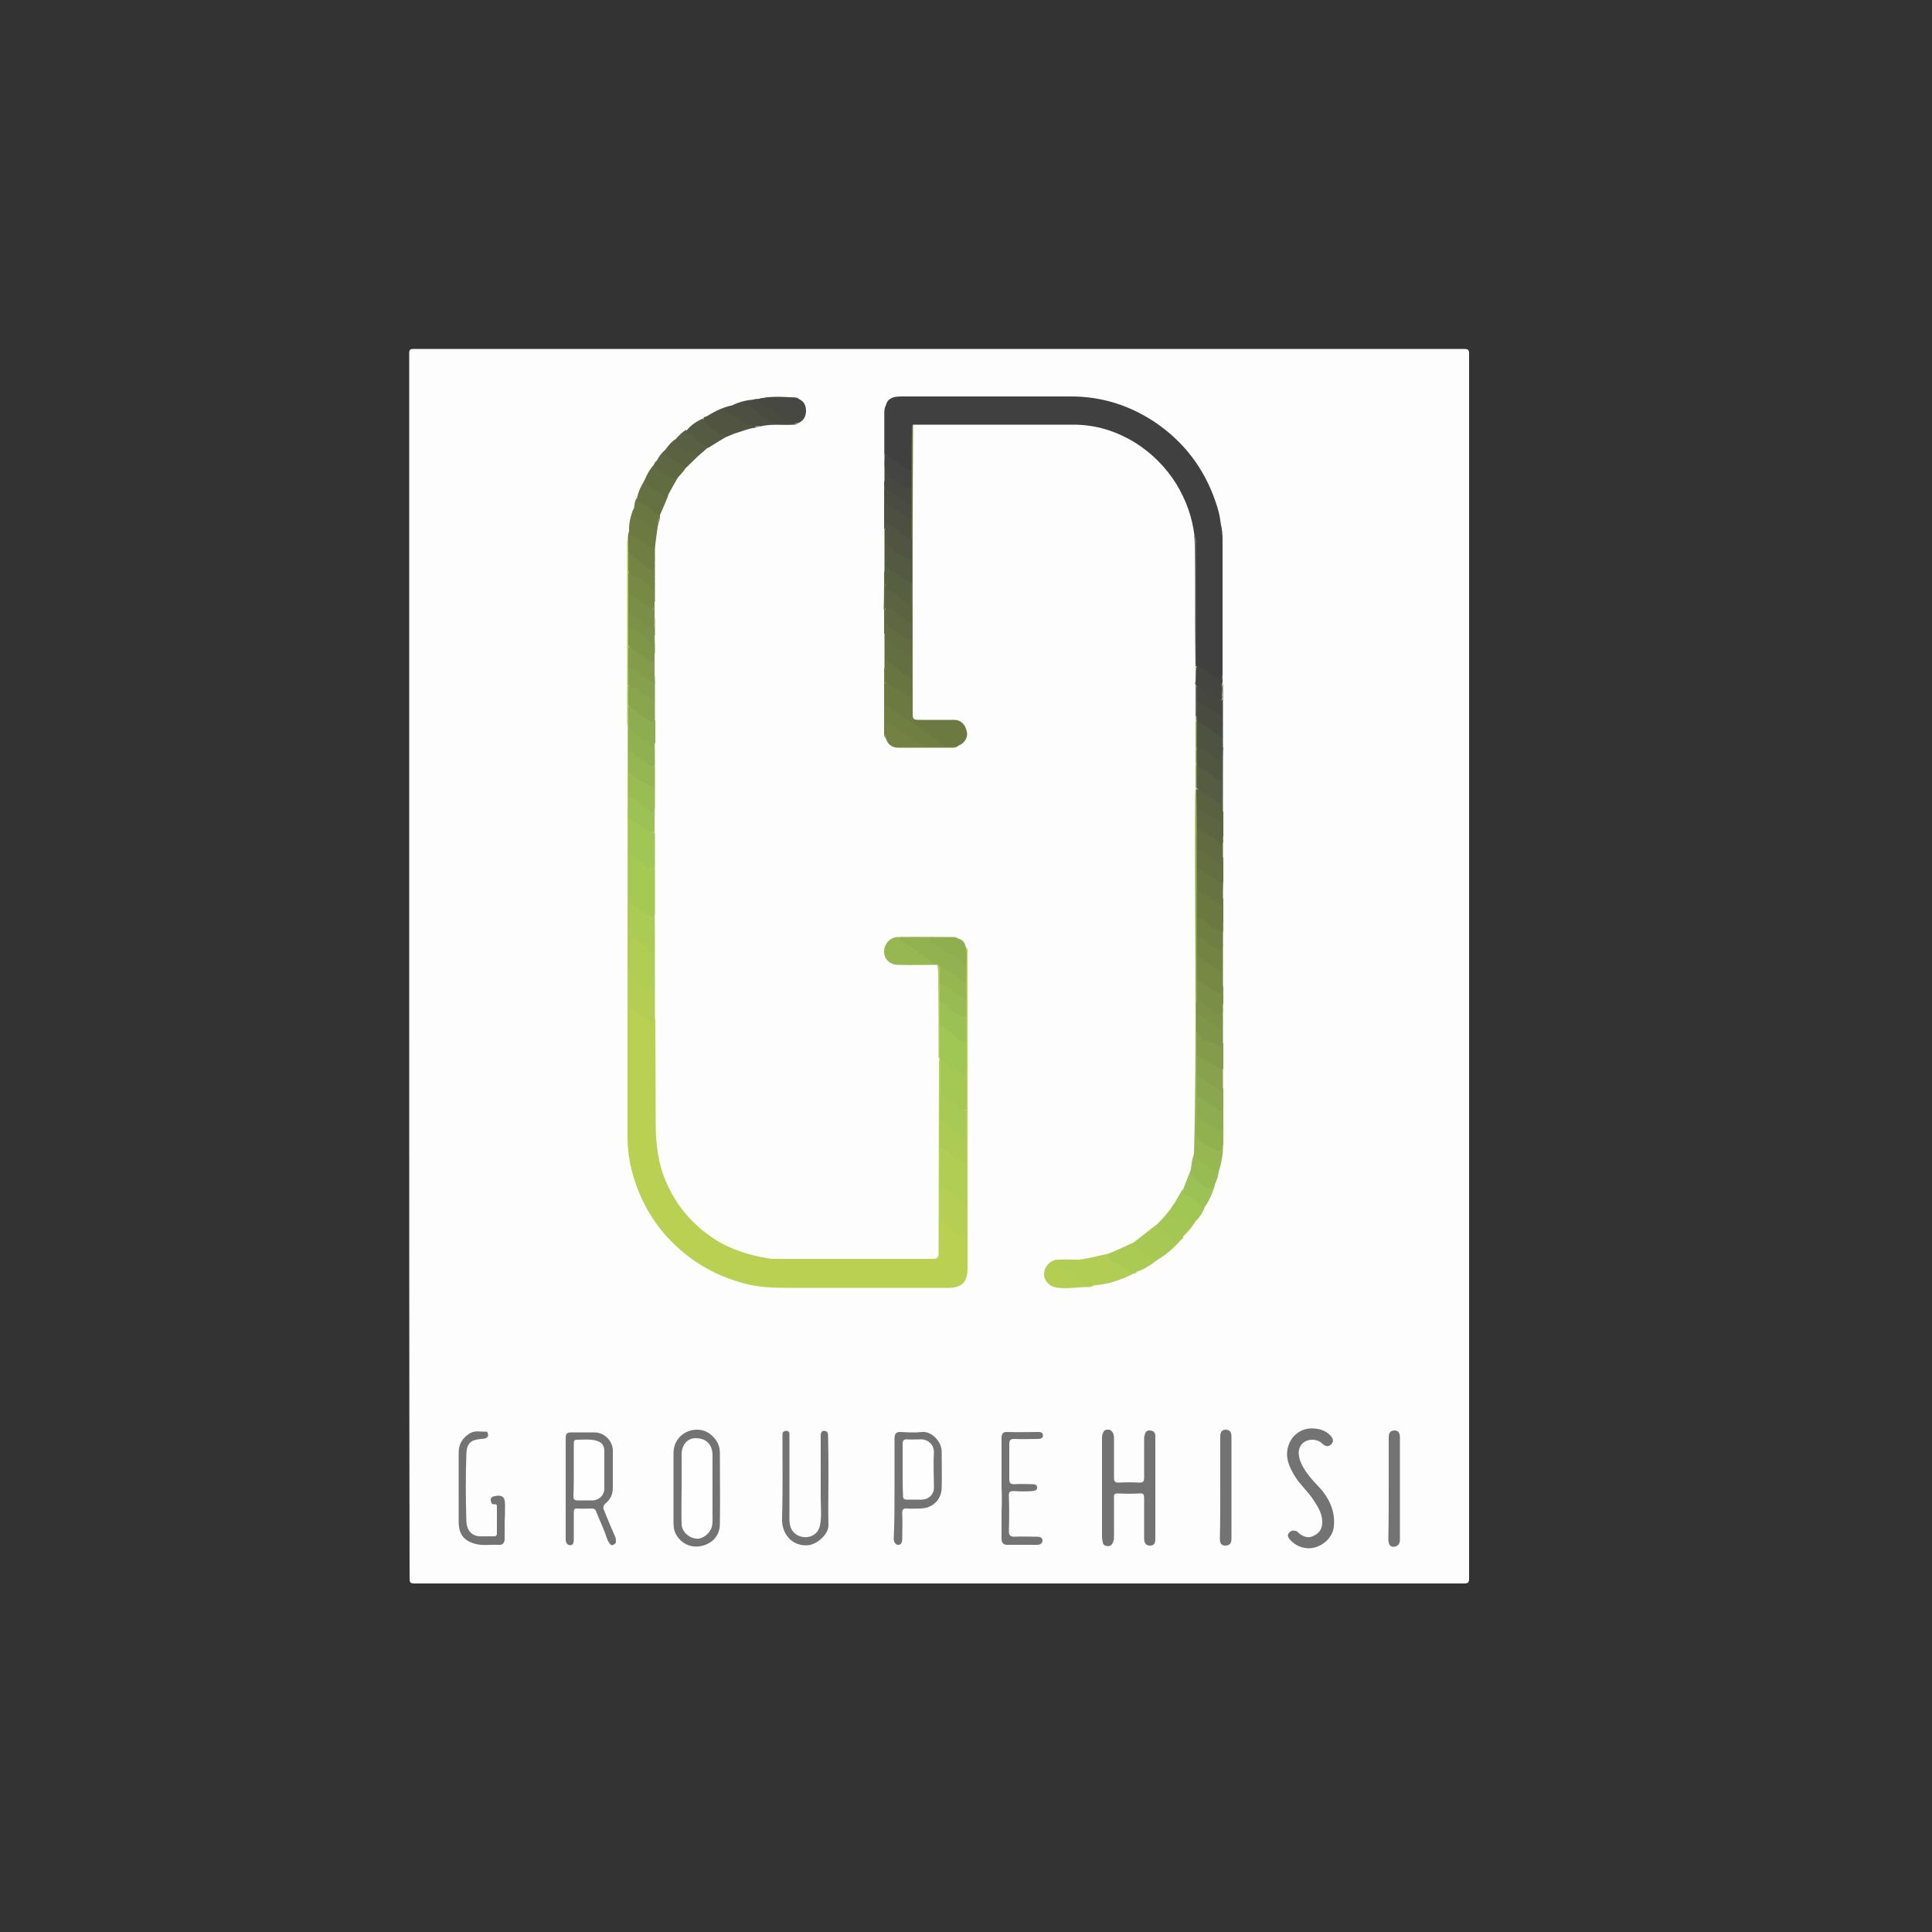 <?xml version="1.0" encoding="UTF-8"?>
<svg xmlns="http://www.w3.org/2000/svg" xmlns:xlink="http://www.w3.org/1999/xlink" version="1.1" id="Layer_2_1_" x="0px" y="0px" viewBox="0 0 500 500" style="enable-background:new 0 0 500 500;" xml:space="preserve">
<rect x="0" y="0" width="500" height="500" fill="#333333" stroke="none"/>
<style type="text/css">
	.st0{fill:#FDFDFD;}
	.st1{fill:#B9D053;}
	.st2{fill:#404040;}
	.st3{fill:#737373;}
	.st4{fill:#6C7A41;}
	.st5{fill:#B1CD53;}
	.st6{fill:#A6C954;}
	.st7{fill:#92B252;}
	.st8{fill:#B1CD54;}
	.st9{fill:#A1C654;}
	.st10{fill:#B4CE53;}
	.st11{fill:#ACCB54;}
	.st12{fill:#96B752;}
	.st13{fill:#A7C954;}
	.st14{fill:#ABCA54;}
	.st15{fill:#464841;}
	.st16{fill:#6B7941;}
	.st17{fill:#505441;}
	.st18{fill:#444540;}
	.st19{fill:#4E5241;}
	.st20{fill:#99BC53;}
	.st21{fill:#768844;}
	.st22{fill:#4C4F42;}
	.st23{fill:#A4C754;}
	.st24{fill:#8EAC50;}
	.st25{fill:#555C41;}
	.st26{fill:#738242;}
	.st27{fill:#A0C654;}
	.st28{fill:#575F41;}
	.st29{fill:#677340;}
	.st30{fill:#9CC154;}
	.st31{fill:#687540;}
	.st32{fill:#89A54E;}
	.st33{fill:#95B652;}
	.st34{fill:#839B4B;}
	.st35{fill:#778945;}
	.st36{fill:#707F41;}
	.st37{fill:#555A42;}
	.st38{fill:#494B41;}
	.st39{fill:#91B051;}
	.st40{fill:#91B151;}
	.st41{fill:#87A14D;}
	.st42{fill:#8AA64E;}
	.st43{fill:#7A8E47;}
	.st44{fill:#5D6442;}
	.st45{fill:#616A41;}
	.st46{fill:#626C41;}
	.st47{fill:#515641;}
	.st48{fill:#738342;}
	.st49{fill:#7F9649;}
	.st50{fill:#667141;}
	.st51{fill:#8FAE50;}
	.st52{fill:#98BC53;}
	.st53{fill:#7F9549;}
	.st54{fill:#6F7E41;}
	.st55{fill:#646E41;}
	.st56{fill:#596141;}
	.st57{fill:#748443;}
	.st58{fill:#86A04D;}
	.st59{fill:#474840;}
	.st60{fill:#5B6242;}
	.st61{fill:#5E6642;}
	.st62{fill:#6A7741;}
	.st63{fill:#585F42;}
	.st64{fill:#7C9248;}
	.st65{fill:#7D9248;}
	.st66{fill:#6E6F6F;}
	.st67{fill:#545941;}
	.st68{fill:#626B41;}
	.st69{fill:#646F41;}
	.st70{fill:#464840;}
	.st71{fill:#8D8F87;}
	.st72{fill:#8E9675;}
	.st73{fill:#919E6E;}
	.st74{fill:#868782;}
	.st75{fill:#A5C854;}
	.st76{fill:#B5CE53;}
	.st77{fill:#A8C954;}
	.st78{fill:#9BC053;}
	.st79{fill:#98BB53;}
	.st80{fill:#96B652;}
	.st81{fill:#FEFEFE;}
	.st82{fill:#5C6341;}
	.st83{fill:#4D5041;}
	.st84{fill:#5F6742;}
	.st85{fill:#4A4C41;}
</style>
<g>
	<g>
		<path class="st0" d="M105.9,249.9c0-52.8,0-105.6,0-158.4c0-1,0.2-1.2,1.2-1.2c90.6,0,181.2,0,271.8,0c1.1,0,1.3,0.3,1.3,1.3    c0,105.6,0,211.2,0,316.9c0,1-0.2,1.3-1.3,1.3c-90.5,0-181.1,0-271.6,0c-1.2,0-1.3-0.3-1.3-1.4    C105.9,355.5,105.9,302.7,105.9,249.9z"></path>
		<path class="st1" d="M249.9,245c0.7,0.6,0.5,1.4,0.5,2.1c0,27.1,0,54.2,0,81.2c0,3.6-1.6,5-5,5c-4.4,0-8.9,0-13.3,0    c-9.3,0-18.6,0-27.9,0c-3.8,0-7.7-0.1-11.4-1.1c-6.2-1.6-11.9-4.5-16.8-8.8c-4.7-4.1-8.3-9.1-10.7-15c-1.8-4.5-2.9-9.1-2.9-14    c0-35,0-69.9,0-104.9c0-0.5,0-1,0.1-1.5c0.2,0,0.3,0.1,0.4,0.2c0.1,0.2,0.1,0.4,0.2,0.7c0.1,1.8,0,3.5,0,5.3c0,1.9,0,3.9,0,5.8    c0,2,0.1,4.1,0,6.1c0,1.9,0.1,3.7,0,5.6c0.1,3.2,0.1,6.4,0,9.6c0.1,4.1,0.1,8.1,0,12.2c0.1,3,0,6,0,9c0,3,0,6,0,9    c-0.1,2.6,0,5.3,0,7.9c0,0.8,0.4,1.4,1.1,1.8c1.2,0.5,2.3,1.3,3.2,2.3c0.7,0.7,1.4,0.8,2.2,0.3c0,9,0.1,18,0.1,27    c0,5.2,0.6,10.3,2.7,15.1c2.6,6.1,6.8,11,12.4,14.7c4.3,2.8,9.2,4.3,14.3,5.1c0.5,0.1,1,0.1,1.5,0.1c13.6,0,27.2,0,40.8,0    c1.2,0,1.5-0.3,1.5-1.5c0-16.2,0.1-32.4,0.1-48.6c0-0.6,0-1.1,0.1-1.7c0.2,0,0.3,0.1,0.4,0.2c0.4,0.8,0.2,1.7,0.2,2.6    c0,2.2,0,4.3,0,6.5c0.1,2.3,0.1,4.6,0,6.9c0,2.2,0.1,4.4,0,6.7c0.1,3.3,0.1,6.6,0,9.9c0,2.6,0,5.1,0,7.7c0,0.8,0.3,1.2,1,1.7    c1.3,0.9,2.6,1.9,3.9,2.8c1.1,0.8,1.3,0.6,1.3-0.7c0-2.3,0-4.6,0-6.9c-0.1-3.6,0-7.1,0-10.7c0-2,0-3.9,0-5.9c0-2.5,0-5,0-7.4    c0-3-0.1-6,0-9c-0.1-2.8-0.1-5.7,0-8.5c0-2.1-0.1-4.3,0-6.4c0-1.6,0-3.2,0-4.8c0-1.4-0.1-2.8,0-4.3c0-1.4,0-2.8,0-4.2    c0.1-1.3,0-2.6,0-3.9C249.6,245.8,249.5,245.4,249.9,245z"></path>
		<path class="st2" d="M309.1,138.4c-0.6-4.7-2.2-9.1-4.7-13.2c-2.7-4.3-6.2-7.8-10.4-10.5c-5-3.1-10.3-4.8-16.2-4.8    c-13,0-26,0-39,0c-0.8,0-1.7,0-2.5,0c-0.3,0.4-0.2,0.9-0.2,1.4c0,3.4,0,6.8,0,10.2c-0.1,0.8-0.7,0.6-1.1,0.4c-2.1-1.3-4-2.8-6-4.3    c-0.1-0.1-0.1-0.2-0.1-0.4c0-3.4,0-6.7,0-10.1c0-0.8,0.1-1.6,0.4-2.3c0.3-1.3,1.3-1.9,2.5-2.1c0.6-0.1,1.1-0.1,1.7-0.1    c14.6,0,29.2,0,43.7,0c7.9,0,15.1,2.3,21.6,6.6c7.6,5.1,12.9,12.1,15.8,20.7c0.6,1.7,1.1,3.5,1.3,5.4c0.1,1.5,0.4,3,0.4,4.5    c0,11.6,0,23.3,0,34.9c0,1.6-0.4,1.9-1.7,1c-1.7-1.2-3.5-2.2-5.2-3.4c-0.1-8,0-16,0-24c0-2.5,0-4.9,0-7.4    C309.5,140.1,309.4,139.3,309.1,138.4z"></path>
		<path class="st3" d="M299,385.1c0,4.3,0,8.7,0,13c0,1-0.1,1.9-1.4,1.9c-1.2,0-1.5-0.9-1.5-1.9c0-3.5,0-7,0-10.5    c0-0.8-0.2-1.2-1.1-1.1c-1.9,0.1-3.8,0.1-5.7,0c-0.8,0-1.1,0.2-1,1.1c0,3.4,0,6.7,0,10.1c0,0.7-0.1,1.3-0.5,1.9    c-0.3,0.5-0.9,0.6-1.4,0.5c-0.5-0.1-0.9-0.3-1-0.9c-0.1-0.5-0.2-1-0.2-1.6c0-8.4,0-16.8,0-25.3c0-0.4,0-0.9,0.2-1.3    c0.2-0.6,0.5-1,1.2-1c0.7-0.1,1.1,0.3,1.4,0.8c0.3,0.5,0.3,1.1,0.3,1.7c0,3.3,0,6.6,0,10c0,0.9,0.3,1.2,1.2,1.2    c1.8-0.1,3.6-0.1,5.4,0c0.9,0,1.2-0.3,1.2-1.2c0-3.3,0-6.6,0-9.8c0-0.4,0-0.8,0.1-1.2c0.2-0.8,0.5-1.4,1.5-1.3    c1,0.1,1.3,0.7,1.3,1.6C299,376.2,299,380.7,299,385.1z"></path>
		<path class="st3" d="M146.4,385.1c0-4.2,0-8.4,0-12.6c0-1.6,0.2-1.8,1.8-1.8c1.9,0,3.7,0,5.6,0c2.6,0,4.8,2.2,4.8,4.7    c0,3.2,0,6.4,0,9.6c0,1.7-0.6,3-1.8,4c-0.7,0.6-0.8,1.1-0.5,1.8c0.9,2.3,1.9,4.6,2.9,6.9c0.2,0.4,0.2,0.8,0.2,1.3    c0,0.5-0.4,0.6-0.7,0.8c-0.4,0.3-0.7-0.1-0.9-0.3c-0.7-0.9-0.9-2-1.3-3c-0.7-1.8-1.5-3.5-2.2-5.3c-0.2-0.6-0.6-0.8-1.2-0.8    c-1.2,0-2.4,0.1-3.6,0c-0.9-0.1-1,0.3-1,1.1c0,2.3,0,4.5,0,6.8c0,0.8-0.1,1.6-0.9,1.6c-0.9,0-1.2-0.8-1.2-1.6    C146.4,393.8,146.4,389.4,146.4,385.1z"></path>
		<path class="st3" d="M338.6,400.7c-1.9-0.1-3.5-0.8-4.8-2.3c-0.5-0.6-0.7-1.1-0.2-1.7c0.6-0.7,1.2-0.7,2-0.4    c0.3,0.1,0.4,0.4,0.7,0.6c1.2,0.9,2.4,1.3,3.8,0.5c1.4-0.7,2.1-1.8,2.1-3.5c0-2.2-1.1-3.9-2.2-5.6c-1.4-2.2-3.4-3.9-4.8-6.1    c-1.5-2.4-2.7-5-1.8-7.9c0.8-2.8,3.4-4.9,6.7-4.6c1.6,0.1,3,0.6,4.1,1.7c0.7,0.7,1.1,1.5,0.4,2.3c-0.8,0.9-1.7,0.6-2.4-0.1    c-1.4-1.4-4.2-1.4-5.5,0.4c-1,1.5-0.6,3.2,0.1,4.8c1.1,2.4,2.9,4.3,4.7,6.2c2.7,3,4.3,6.6,3.6,10.7    C344.5,398.4,341.7,400.7,338.6,400.7z"></path>
		<path class="st3" d="M174.3,385.1c0-3,0-6,0-9c0-2.9,1.8-5.2,4.5-5.9c2.5-0.6,4.9,0.1,6.7,2.8c0.5,0.8,0.8,1.9,0.8,2.9    c0,6.2,0.1,12.3,0,18.5c0,3-1.9,4.8-4,5.5c-2.9,0.9-5.5,0-7.1-2.4c-0.7-1-0.9-2.2-0.9-3.4C174.3,391.1,174.3,388.1,174.3,385.1z"></path>
		<path class="st4" d="M235.9,121.9c0-3.5,0-7.1,0.1-10.6c0-0.4-0.2-1,0.3-1.3c0,8.4-0.1,16.8-0.1,25.3c0,16.3,0,32.5,0,48.8    c0,2.2,0,2.2,2.2,2.2c2.8,0,5.7,0,8.5,0c2,0,3,1.5,3.3,3c0.4,1.5-0.6,3.1-2.2,3.7c-1,0.5-2,0.4-3,0.4c-1.6-0.6-3-1.7-4.4-2.7    c-2.5-1.8-5-3.5-7.5-5.1c-1.4-0.9-2.6-2-4-2.8c-0.2-0.1-0.2-0.3-0.2-0.5c0-1.8,0-3.5,0-5.3c0.4-0.7,0.9-0.4,1.3-0.2    c1.4,0.6,2.7,1.3,3.8,2.4c0.3,0.3,0.7,0.7,1.2,0.5c0.5-0.2,0.4-0.7,0.4-1.2c0-1.1,0-2.2,0-3.3c-0.1-1.8-0.1-3.6,0-5.3    c0-1.3,0-2.7,0-4c0-1.5,0-3,0-4.5c0-1.6-0.1-3.2,0-4.8c0-1.9-0.1-3.7,0-5.6c0-1.8-0.1-3.6,0-5.3c-0.1-1.9,0-3.9,0-5.8    c0-1.8-0.1-3.5,0-5.3c0-1.3,0-2.5,0-3.8c0-1.4,0-2.8,0-4.3C235.7,124.9,235.2,123.4,235.9,121.9z"></path>
		<path class="st3" d="M231.5,385.1c0-4.3,0-8.5,0-12.8c0-1.2,0.4-1.8,1.7-1.7c1.8,0.1,3.7,0.2,5.4,0c2.3-0.3,5,2.3,5.1,4.9    c0,3.2,0.1,6.5,0,9.7c-0.1,2.8-2.2,5.1-5.4,5.2c-1.2,0-2.3,0.1-3.5,0c-1-0.1-1.3,0.2-1.3,1.2c0.1,2.2,0,4.4,0,6.6    c0,0.8-0.2,1.6-1,1.6c-0.8,0-1.2-0.8-1.2-1.6C231.5,393.8,231.5,389.4,231.5,385.1z"></path>
		<path class="st3" d="M214.4,383.3c0,3.8-0.1,7.5,0,11.3c0.1,2.6-3.1,5.1-5.2,5.3c-4.4,0.4-6.9-3.2-6.8-6.7c0.2-7,0.1-14,0.1-21    c0-0.4,0-0.7,0-1.1c0.1-0.6,0.5-0.8,1-0.8c0.5,0,0.8,0.3,0.8,0.8c0,0.5,0,1,0,1.5c0,6.8,0,13.6,0,20.5c0,1.7,0.4,3.2,1.9,4.1    c2.1,1.3,5.4,0.6,6-2.4c0.5-2.3,0.2-4.6,0.2-6.9c0-5.2,0-10.5,0-15.7c0-0.3,0-0.5,0-0.8c0-0.6,0.3-1.2,1-1.1    c0.7,0.1,0.9,0.5,0.9,1.2C214.4,375.5,214.4,379.4,214.4,383.3z"></path>
		<path class="st3" d="M130.6,393.7c0,1.5,0,3,0,4.5c0,1.1-0.5,1.7-1.6,1.6c-2.1-0.1-4.2,0.3-6.2-0.3c-2.7-0.8-4.1-2.4-4.1-5.7    c0-5.9,0-11.9,0-17.8c0-2.2,0.9-3.8,2.8-5c1.4-0.9,2.8-0.4,4.3-0.5c0.4,0,0.4,0.4,0.5,0.7c0.1,0.4-0.1,0.7-0.4,0.9    c-0.4,0.3-0.9,0.2-1.4,0.3c-2.6,0.2-3.7,1.1-3.8,3.8c-0.2,5.8-0.2,11.7,0,17.5c0.1,2.4,1.4,4,4,3.9c1,0,2,0,3.1,0    c0.6,0,0.8-0.2,0.8-0.8c0-2.3,0-4.5,0-6.8c0-0.5-0.1-0.8-0.6-0.7c-0.8,0.1-0.9-0.4-1-1.1c0-0.7,0.5-0.9,1-1c2-0.4,2.7,0.2,2.7,2.2    C130.7,391,130.7,392.4,130.6,393.7z"></path>
		<path class="st3" d="M259.2,385.1c0-4.3,0-8.6,0-12.9c0-1.1,0.3-1.7,1.6-1.6c2.6,0.1,5.1,0,7.7,0c0.6,0,1.4,0,1.4,0.8    c0.1,0.9-0.7,1-1.4,1c-2,0-4,0.1-6,0c-1,0-1.3,0.3-1.3,1.3c0,3,0,6,0,9c0,1,0.2,1.5,1.4,1.4c1.5-0.1,3.1,0,4.6,0    c0.7,0,1.2,0.2,1.2,0.8c0.1,0.8-0.6,0.9-1.2,1c-1.6,0.1-3.2,0.1-4.8,0c-1.1-0.1-1.4,0.3-1.3,1.4c0.1,3,0.1,6,0,9    c0,1.1,0.4,1.4,1.5,1.4c1.9-0.1,3.8,0,5.7,0c0.7,0,1.4,0.1,1.5,0.9c0,0.8-0.6,1.2-1.4,1.2c-2.6,0-5.1,0-7.7,0    c-1.1,0-1.5-0.6-1.5-1.6c0-2.4,0-4.8,0-7.2C259.3,389.1,259.3,387.1,259.2,385.1C259.2,385.1,259.2,385.1,259.2,385.1z"></path>
		<path class="st5" d="M293.2,329.7c-3.1,1.5-6.3,2.7-9.8,2.9c-0.5,0.2-1.1,0.1-1.7,0.3c-0.4,0.2-0.8,0.1-1.1-0.3    c-1.2-1.2-2.7-2.1-4.1-3.1c-0.9-0.7-2-1.3-3.1-1.9c-0.4-0.2-0.9-0.3-0.9-0.9c0.1-0.6,0.7-0.6,1.2-0.6c1.4-0.1,2.7,0,4.1,0    c0.5,0,1,0.1,1.4-0.1c2.7-0.3,5.3-1.1,8-1.6c-0.5,0.8-0.1,1.3,0.6,1.7C289.7,327.2,291.7,328.1,293.2,329.7z"></path>
		<path class="st3" d="M315.8,385.1c0-4.4,0-8.9,0-13.3c0-1,0.3-1.8,1.4-1.8c1.1,0,1.5,0.7,1.5,1.7c0,8.9,0,17.7,0,26.6    c0,1.1-0.5,1.7-1.6,1.7c-1,0-1.4-0.6-1.4-1.7C315.8,394,315.8,389.6,315.8,385.1z"></path>
		<path class="st3" d="M359.4,385c0-4.3,0-8.7,0-13c0-1.1,0.4-1.8,1.5-1.8c1.2,0,1.4,0.9,1.4,1.9c0,8.7,0,17.4,0,26.2    c0,1.1-0.3,1.8-1.5,2c-1,0.1-1.5-0.6-1.5-2C359.4,393.7,359.4,389.4,359.4,385z"></path>
		<path class="st6" d="M162.6,233.6c0-4.1,0-8.2,0-12.2c1.2-0.5,1.9,0.5,2.7,0.9c0.5,0.2,0.9,0.7,1.4,1c0.8,0.6,1.7,1.3,2.8,0.4    c0,4.3,0,8.7,0,13c-0.2,0.8-0.8,0.9-1.5,0.7c-0.5-0.2-0.9-0.5-1.3-0.9c-0.9-0.8-1.7-1.8-3-2.1C163.2,234.5,162.9,234,162.6,233.6z    "></path>
		<path class="st7" d="M250.1,250.1c0,1.4,0,2.8,0,4.3c-1,0.4-1.5-0.4-2.2-0.8c-1.6-1-3-2.3-4.7-3c-0.4-0.2-0.2-0.7-0.6-0.9    c-0.2,0-0.5,0-0.7,0c-2.8-1.8-5.5-3.8-8.3-5.6c-0.4-0.3-1.1-0.6-0.9-1.2c0.2-0.6,0.9-0.3,1.4-0.3c2.1,0,4.2,0,6.4,0    c1.7,1.9,3.8,3.2,6.1,4.2c1.2,0.6,1.9,1.8,3.3,2.2C250.2,249.1,249.7,249.8,250.1,250.1z"></path>
		<path class="st8" d="M162.6,252c0-3.1,0-6.2,0-9.3c1-0.3,1.7,0.4,2.4,0.8c1.3,0.7,3,0.7,3.4,2.4c0.8,0.1,0.4-0.9,1.1-0.8    c0,3.3,0,6.6,0,9.8c-0.3,1.1-1,1.3-1.9,0.9C165.7,254.8,164,253.7,162.6,252z"></path>
		<path class="st9" d="M169.5,223.8c-1,1.2-1.2,1.2-2.7,0c-1-0.8-2.1-1.6-3.3-2.2c-0.3-0.1-0.6-0.2-0.9-0.2c0-3.2,0-6.4,0-9.6    c0.5-0.4,0.9,0,1.3,0.3c0.5,0.4,1.1,0.6,1.5,1c1.2,1.1,2.6,1.8,4.1,2.5C169.5,218.3,169.5,221.1,169.5,223.8z"></path>
		<path class="st10" d="M162.6,252c1.4,1,2.9,2.1,4.3,3.1c0.9,0.6,1.8,1,2.6-0.2c0,3,0,6,0,9c-0.6,1.3-0.8,1.3-1.9,0.3    c-1.2-1-2.3-2.1-3.8-2.6c-0.7-0.2-1.2-0.9-1.2-1.8C162.6,257.2,162.6,254.6,162.6,252z"></path>
		<path class="st11" d="M169.5,245.1c-0.6,0.4,0.1,1.4-0.6,1.4c-0.8,0.1-1-0.8-1.3-1.4c-0.5-0.9-1.6-0.5-2.3-1.1    c-0.7-0.6-1.8-0.9-2.7-1.3c0-3,0-6,0-9c1.7,0.7,3.3,1.5,4.5,3c0.6,0.7,1.5,1.1,2.3,0.2C169.5,239.6,169.5,242.3,169.5,245.1z"></path>
		<path class="st12" d="M316.5,296.2c0.1,2.1-0.3,4.1-0.8,6.1c-0.7,1.3-1,1.5-2,0.7c-1.3-1.1-3-1.7-4.2-2.9    c-0.4-0.4-0.7-0.8-0.5-1.3c0.8-30.8,0.1-61.7,0.3-92.5c0-0.6,0-1.2,0.1-1.9c0.2,0,0.3,0.1,0.4,0.3c0.4,1.5,0.1,3.1,0.2,4.6    c0.1,1.6,0,3.2,0,4.7c0,1.8,0,3.5,0,5.3c0,1.7,0.1,3.4,0,5.1c0,1.9,0.1,3.7,0,5.6c0,2.6,0.1,5.1,0,7.7c0,1.7,0,3.4,0,5.1    c0,1.5,0,3,0,4.6c0,2.1,0,4.2,0,6.4c0,1.9,0.1,3.7,0,5.6c0,1.2,0,2.3,0,3.5c0,1.5,0.1,3,0,4.5c0,1.9,0.1,3.9,0,5.8    c0,1.8,0.1,3.5,0,5.3c0.1,1.7,0,3.4,0,5c0,1.9,0.1,3.9,0,5.8c0,1.3,0,2.6,0,3.8c0,0.9,0.3,1.5,1,2c1.2,0.8,2.6,1.5,3.7,2.5    c0.5,0.4,0.9,0.3,1.1-0.3C315.9,296.8,315.9,296.2,316.5,296.2z"></path>
		<path class="st12" d="M240.5,242.7c-2.6,0-5.1,0-7.8,0c0.2,0.6,0.8,0.9,1.2,1.2c2.5,1.7,5.1,3.4,7.6,5.1c0.2,0.2,0.3,0.4,0.3,0.7    c-3.1,0-6.3,0.1-9.4,0c-2.1,0-3.6-1.5-3.6-3.4c0-2,1.5-3.7,3.5-3.8c4.8-0.1,9.6,0,14.5,0c0.5,0,0.9,0.1,1.2,0.5    c-0.3,0.3-0.6,0.3-1,0.3c-1.6-0.2-3.2-0.1-4.9-0.1C241.5,243.1,241,243.1,240.5,242.7z"></path>
		<path class="st13" d="M305.6,320.9c-1.8,2.1-3.9,3.9-6.3,5.3c-0.4,0.3-0.8,0-1.1-0.1c-1.8-1-3.4-2.1-5-3.4c-1-0.8,0.2-0.9,0.4-1.3    c1.9-1.5,3.7-2.9,5.6-4.4c1.5,1,3.2,1.8,4.3,3.2C304.1,320.9,305,320.5,305.6,320.9z"></path>
		<path class="st14" d="M293.7,321.4c-0.6,0.6-0.4,0.9,0.3,1.4c1.7,1.3,3.4,2.5,5.3,3.4c-1.5,1.2-3.2,2.3-5,2.9    c-0.3,0.1-0.6,0.2-0.9,0.5l-0.1,0c0,0-0.1,0-0.1,0c-0.3,0-0.6,0-0.8-0.2c-1.4-1.7-3.5-2.2-5.2-3.4c-0.9-0.6-1-1.2,0-1.7    C289.4,323.4,291.6,322.4,293.7,321.4z"></path>
		<path class="st15" d="M206.8,103.3c1.4,0.6,1.8,1.8,1.8,3.2c-0.1,1.4-0.7,2.5-2.1,3c-0.3,0.1-0.6,0.2-0.9,0.3c-0.2,0-0.4,0-0.6,0    c-3-1.6-5.9-3.5-8.6-5.6c-0.3-0.2-0.6-0.4-0.4-0.9l0,0c3.1-0.7,6.2-0.2,9.4-0.4C205.9,102.9,206.4,103.1,206.8,103.3z"></path>
		<path class="st16" d="M309.7,237.6c0-2.6,0-5.1,0-7.7c0.5-0.3,0.7,0,1,0.3c1.3,1.6,3.4,1.9,5,3c0.6,0.4,0.3-0.9,0.9-0.7    c0,2.1,0,4.3,0,6.4c-0.1,0.1-0.1,0.2-0.1,0.4c-0.1,0.7,0.3,1.7-0.2,2c-0.8,0.3-1.8-0.2-2.4-0.8C312.5,239.4,311,238.6,309.7,237.6    z"></path>
		<path class="st17" d="M182.8,107.8c2.1-1.3,4.2-2.4,6.7-2.9c0.1,0.3-0.1,0.5-0.3,0.6c-1,0.7-1,1,0.2,1.4c1,0.4,1.8,0.9,2.6,1.6    c1,1,2.3,1.4,3.7,1.6c0.2,0.3,0,0.5-0.3,0.6c-1.7,0.2-3.3,0.9-5,1.4c-0.9,0.3-1.7,0.7-2.5,1c-0.1,0.1-0.4,0.2-0.5,0.1    c-1.5-1.3-3.4-1.9-4.7-3.4c-0.4-0.4-0.8-0.8-0.6-1.5l0,0C182.2,108.2,182.6,108.1,182.8,107.8z"></path>
		<path class="st10" d="M279.3,326c-0.8,0.4-1.7,0.2-2.6,0.2c-0.9,0.1-1.8,0-2.7,0c-0.5,0-1.2,0-1.2,0.6c-0.1,0.6,0.8,0.3,1,0.5    c0.9,1,2.3,1.1,3.1,2c0.8,0.8,1.9,1.3,2.6,2.1c0.1,0.1,0.4,0.1,0.5,0.3c0.8,1.5,2.1,0.9,3.3,1c-0.5,0.1-0.9,0.4-1.4,0.4    c-2.9-0.1-5.7,0.6-8.6,0.1c-1.8-0.3-3.2-1.9-3.1-3.6c0.1-1.9,1.7-3.6,3.6-3.6C275.7,325.9,277.5,326,279.3,326z"></path>
		<path class="st18" d="M309.7,172.5c1.7,0.4,3.1,1.3,4.3,2.5c0.1,0.1,0.2,0.2,0.3,0.2c0.5,0.4,1.2,0.9,1.7,0.7    c0.5-0.2,0.2-1,0.2-1.6c0-11.3,0-22.5,0-33.8c0-1.7-0.5-3.4-0.3-5.1c0.4,1.5,0.5,3,0.5,4.5c0,12.2,0,24.3,0,36.5    c0,0.2,0,0.4-0.1,0.5c-0.2,1.1,0,2.2-0.1,3.3c0,0.3,0,0.6,0,0.9c-0.9,0.4-1.7-0.1-2.3-0.6c-1.4-1.1-2.9-1.9-4.2-3    c-0.2-0.2-0.4-0.3-0.4-0.6C309.6,175.4,309.3,173.9,309.7,172.5z"></path>
		<path class="st19" d="M316.5,187.6c0,1.9,0,3.7,0,5.6c-0.2,0.8-0.1,1.6-0.1,2.4c0,1.1-1.1,1.8-1.8,1.1c-1.4-1.4-3-2.2-4.8-3    c-0.2-0.1-0.2-0.3-0.3-0.4c0-2.1,0-4.2,0-6.4c0.2-0.9,0.8-0.4,1.2-0.2c1,0.6,2,1.1,2.8,2c0.4,0.4,0.9,0.7,1.4,1    c1,0.6,1,0.6,1.1-0.5C316,188.6,315.7,187.9,316.5,187.6z"></path>
		<path class="st20" d="M162.6,206.2c0-2,0-4.1,0-6.1c0.4-0.6,0.8-0.4,1.2-0.1c1.5,1.5,3.4,2.5,5.4,3.3c0.1,0.1,0.2,0.1,0.3,0.2    c0,1.9,0,3.7,0,5.6c-0.3,1.5-0.7,1.6-1.9,0.7C165.9,208.7,164.3,207.4,162.6,206.2z"></path>
		<path class="st21" d="M309.7,253.6c0-2.1,0-4.3,0-6.4c0.5-0.2,0.9,0,1.2,0.3c1,1.1,2.5,1.7,3.7,2.6c1,0.8,1.2,0.6,1.4-0.6    c0.1-0.3,0-0.8,0.5-0.7c0,2.1,0,4.3,0,6.4c-0.1,0.2-0.1,0.4-0.1,0.6c0,1.9-0.1,1.9-1.8,1.2C312.7,256.2,311.3,254.8,309.7,253.6z"></path>
		<path class="st22" d="M195.6,110.2c-2,0.5-3.3-0.8-4.6-2c-0.8-0.7-1.9-0.6-2.6-1.4c-0.2-0.2-0.9-0.2-0.7-0.7    c0.1-0.4,0.5-0.6,0.9-0.7c0.3-0.1,0.7-0.2,0.9-0.5c1.8-0.9,3.8-1.4,5.8-1.5c-0.4,1.2-1.5,0.7-2.4,1.1c2.5,0.8,4,2.9,6.1,4    c1,0.5,1.9,0.9,3,0.9c1,0,2.1-0.2,3.1,0.3c0.2,0,0.3,0,0.5,0c0.1,0,0.1,0.1,0.1,0.1c0,0,0,0.1-0.1,0.1c-2.7,0.2-5.5-0.2-8.2,0.3    C196.8,110.4,196.2,110.4,195.6,110.2z"></path>
		<path class="st23" d="M305.6,320.9c-1.1,0.5-2,0.2-2.7-0.7c-0.8-0.9-1.7-1.6-2.8-2.1c-0.5-0.2-0.9-0.5-0.9-1    c1.3-1.3,2.6-2.7,3.7-4.2c0.5,1.2,1.7,1.5,2.6,1.9c0.8,0.3,1.6,0.6,2.3,1.1c0.7,0.6,1.2-0.5,1.9-0.4c-0.9,1.7-2.1,3.2-3.5,4.5    C306.1,320.3,305.8,320.6,305.6,320.9L305.6,320.9z"></path>
		<path class="st24" d="M162.6,188.7c0-0.2,0-0.4,0-0.5c-0.2-1.6,0-3.2-0.1-4.8c0-1,0.6-0.5,1-0.3c1.4,0.7,2.6,1.7,3.9,2.6    c0.7,0.5,1.4,0.7,2.2,0.7c0,2,0,3.9,0,5.9c-0.4,0.3,0.1,1.1-0.6,1.2c-0.5,0.1-0.9-0.3-1.2-0.7c-0.1-0.2-0.2-0.4-0.5-0.4    C165.1,191.8,164.2,189.8,162.6,188.7z"></path>
		<path class="st25" d="M316.5,198.8c0,2.4,0,4.8,0,7.2c-0.2,0.6-0.1,1.2-0.1,1.8c0,0.7-0.4,0.8-0.9,0.5c-0.3-0.2-0.6-0.3-0.9-0.6    c-1.6-1.5-3.6-2.4-5.1-3.9c0-1.8,0-3.7,0-5.5c0.1-0.6,0.5-0.4,0.7-0.2c1.3,0.8,2.8,1.3,3.8,2.6c0.2,0.2,0.4,0.4,0.6,0.5    c0.9,0.5,1.2,0.3,1.3-0.7C316,199.9,315.7,199.1,316.5,198.8z"></path>
		<path class="st26" d="M244.7,193.2c1.1,0.1,2.2-0.1,3.3-0.2c-0.4,0.4-0.9,0.5-1.5,0.5c-4.7,0-9.4,0-14,0c-1.5,0-2.7-0.7-3.2-2.3    c-0.2-0.4-0.3-0.8-0.5-1.1c0-5.8,0-11.7,0-17.5c0.8,0.8,0.9,2.8,0.2,4.2c0,2,0,3.9,0,5.9c0.6,0.8,0.3,1.7,0.3,2.6    c0,0.8,0.3,1.2,0.9,1.7c2,1.5,4.3,2.8,6.3,4.3c1.4,1,3,1.9,5,1.7C242.7,192.8,243.8,192.6,244.7,193.2z"></path>
		<path class="st27" d="M309.9,315.6c-0.9,0.9-1.7,1.4-2.9,0.1c-0.6-0.7-1.8-0.7-2.7-1.1c-1-0.4-1.3-0.8-1.4-1.7    c0.1-0.1,0.1-0.2,0.2-0.3c0.4-0.3,0.5-0.7,0.8-1.1c0.7-1.2,1.4-2.5,2.1-3.7c0.3,0.2,0,0.5,0.3,0.7c2.1,0.9,3.5,2.7,5.6,3.6    C311.5,313.4,310.8,314.5,309.9,315.6z"></path>
		<path class="st28" d="M235.9,150.9c0,1.9,0,3.7,0,5.6c-1.1,0.3-1.8-0.4-2.5-1c-1-0.8-1.9-1.7-3.1-2.1c-1.1-0.4-1-1.6-1.3-2.4    c-0.1-1.2,0.1-2.3-0.1-3.5c0-3.5,0-7.1,0-10.6c0.2-0.1,0.3,0,0.4,0.1c0.4,1.2,0.2,2.4,0.2,3.6c0,1.5,0,3,0,4.5    c0,1,0.3,1.7,1.2,2.1C232.6,148.2,234.2,149.6,235.9,150.9z"></path>
		<path class="st29" d="M316.5,232.6c-0.5,0.4-0.1,0.9-0.4,1.4c-1.7-0.7-3-2.1-4.8-2.5c-0.7-0.2-0.7-1.4-1.6-1.6c0-1.9,0-3.7,0-5.6    c0.7-0.3,1.2,0.2,1.8,0.5c1.2,0.7,2.5,1.5,3.5,2.6c0.5,0.5,1,0.6,1.6,0.4C316.5,229.4,316.5,231,316.5,232.6z"></path>
		<path class="st30" d="M162.6,206.2c1.1,0.2,2,0.7,2.7,1.5c0.8,1,2.1,1.2,2.9,2.1c0.9,0.9,0.9-0.4,1.2-0.8c0,2.1,0,4.3,0,6.4    c-1.5-0.2-2.6-0.8-3.8-1.8c-0.8-0.7-1.9-1.6-3.1-1.9C162.6,210,162.6,208.1,162.6,206.2z"></path>
		<path class="st31" d="M229.1,176.7c-0.1-1.4,0.3-2.9-0.2-4.2c0-2.8,0-5.7,0-8.5c0.2-0.1,0.3,0,0.4,0.1c0.3,0.5,0.2,1.1,0.2,1.7    c0,1,0.1,2,0,3c-0.1,1.4,0.5,2.3,1.6,2.9c1.8,1,3.3,2.5,4.9,3.7c0,1.1,0.1,2.2,0,3.3c0,0.5,0.3,1.2-0.4,1.4    c-0.7,0.3-1.3,0-1.8-0.6c-1.1-1.4-2.9-1.8-4.4-2.8C229.4,176.7,229.2,176.7,229.1,176.7z"></path>
		<path class="st32" d="M169.5,186.3c-0.5,0.5-1,0.5-1.6,0.1c-1.7-1.2-3.5-2.4-5.2-3.6c-0.4-1.5-0.1-3.1-0.2-4.7    c0-0.4,0.2-0.6,0.5-0.6c1,0.2,2,0.2,2.8,1.2c0.9,1.2,2.5,1.6,3.7,2.4C169.5,182.9,169.5,184.6,169.5,186.3z"></path>
		<path class="st24" d="M309.7,289.5c0-2,0-4.1,0-6.1c1.9,0.6,3.3,1.9,4.9,3c0.6,0.4,1.2,0.8,2,0.8c0,1.8,0,3.5,0,5.3    c-0.3,0.7-0.8,0.9-1.5,0.5c-0.7-0.3-1.2-0.7-1.8-1.1C312.1,291,311,290,309.7,289.5z"></path>
		<path class="st33" d="M169.5,203.6c-0.9,0.2-1.6-0.2-2.2-0.7c-1.1-1-2.9-1.1-3.7-2.6c-0.2-0.4-0.6-0.4-1-0.2c0-1.9,0-3.9,0-5.8    c1.1,0.1,1.9,0.8,2.8,1.4c1.3,0.8,2.4,2.1,4.1,2.4C169.5,199.9,169.5,201.7,169.5,203.6z"></path>
		<path class="st34" d="M309.7,273c0-2,0-3.9,0-5.9c0.5-0.3,0.9,0.1,1.1,0.4c0.6,1.1,1.7,1.4,2.8,1.9c0.4,0.1,0.8,0.2,1.1,0.5    c0.7,0.7,1.3,0.7,1.9-0.1c0,2.2,0,4.4,0,6.6c-0.1,0.4-0.3,0.8-0.8,0.5C313.7,275.6,311.4,274.7,309.7,273z"></path>
		<path class="st35" d="M169.5,149.3c0,2.1,0,4.3,0,6.4c0,0-0.1,0.1-0.1,0.1c-0.2,2.3-0.3,2.5-2.3,1.2c-1.6-1-3.4-1.8-4.6-3.4    c0-1.7,0-3.4,0-5c0.2-0.7,0.6-0.4,1-0.2c0.5,0.3,1.2,0.5,1.6,0.9c1.1,1.1,2.8,1.3,3.6,2.7C169.3,151.1,168.3,149.9,169.5,149.3z"></path>
		<path class="st36" d="M162.5,139.5c0-0.7,0-1.3,0.3-2c2.3,1.3,4.4,3,6.7,4.3c0,1,0,2,0,2.9c-0.2,0.6-0.1,1.2-0.1,1.8    c0,1-0.5,1.1-1.3,0.8c-0.3-0.1-0.6-0.2-0.8-0.4c-1.5-1.1-2.8-2.3-4.3-3.3c-0.3-0.2-0.4-0.4-0.5-0.8    C162.5,141.8,162.4,140.7,162.5,139.5z"></path>
		<path class="st37" d="M181.9,108.3c0.6,1.2,1.5,2,2.6,2.7c1.1,0.7,2.2,1.4,3.2,2.2c-1.5,0.9-3,1.8-4.4,2.7c-1.4,0-2.1-1.1-3.2-1.6    c-0.8-0.4-1.1-1.5-2.2-1.7c-0.4-0.1-0.6-0.7-0.2-1.2C178.9,109.9,180.4,109,181.9,108.3z"></path>
		<path class="st4" d="M169.5,141.9c-0.8,0.2-1.4-0.3-1.9-0.7c-1.4-1.2-3-2-4.5-3.1c-0.2-0.1-0.2-0.4-0.3-0.6    c-0.1-2,0.4-3.9,1.1-5.8c0.8,2.4,3.2,2.9,5,4.2c0.6,0.4,0.9-0.6,1.4-0.2C170,137.8,169.7,139.8,169.5,141.9z"></path>
		<path class="st38" d="M316.5,187.6c-0.5,0.8-0.2,1.6-0.2,2.4c0,0.7-0.3,0.8-0.8,0.5c-0.8-0.5-1.6-1.1-2.3-1.7    c-1-0.9-2.2-1.6-3.5-2.3c-0.3-0.4-0.1-0.9-0.2-1.4c0-1.2,0-2.5,0-3.7c0.1-0.6,0.6-0.4,0.8-0.2c1.7,1.4,3.9,2,5.6,3.4    c0.2-1.2-0.3-2.4,0.4-3.5c0-0.3,0-0.5,0-0.8c0.1-0.1,0.2-0.1,0.2,0C316.5,182.8,316.5,185.2,316.5,187.6z"></path>
		<path class="st39" d="M169.5,198c-0.6,0.4-1.2,0.2-1.6-0.1c-1.6-1.4-3.5-2.5-5.3-3.6c0-1.9,0-3.7,0-5.6c1,0.4,1.9,1,2.5,1.8    c0.6,0.8,1.3,1.4,2.3,1.3c0.3,0,0.3,0.1,0.4,0.3c0.7,1.3,0.9,1.3,1.6,0C169.5,194.1,169.5,196.1,169.5,198z"></path>
		<path class="st40" d="M309.7,289.5c0.6,0.1,1.6-0.7,1.5,0.7c0,0,0.1,0.1,0.2,0.1c1.6,0.1,2.2,1.8,3.7,2.3c0.7,0.3,1,0,1.5-0.2    c0,1.2,0,2.5,0,3.7c-0.8,2.3-0.8,2.3-3,0.9c-1.3-0.8-3.1-1.4-3.7-2.6C309.2,293.1,309.7,291.2,309.7,289.5z"></path>
		<path class="st41" d="M309.7,273c1.6,0.9,3.1,1.9,4.7,2.7c0.7,0.3,1.1,1.4,2.1,0.7c0,1.7,0,3.4,0,5.1c-0.2,0.5-0.1,1.3-1,0.8    c-2-1.3-4.1-2.4-5.8-4C309.7,276.5,309.7,274.8,309.7,273z"></path>
		<path class="st42" d="M309.7,278.3c1,0.1,1.7,0.8,2.3,1.3c1.1,1.1,2.6,1.3,3.6,2.4c0.7,0.7,0.6-0.3,1-0.5c0,1.9,0,3.7,0,5.6    c-0.5,0.5-0.9,0.6-1.6,0c-1.3-1.2-2.8-2.2-4.4-2.9c-0.3-0.2-0.6-0.5-0.9-0.7C309.7,281.7,309.7,280,309.7,278.3z"></path>
		<path class="st43" d="M309.7,253.6c1.8,0.5,2.9,2,4.5,2.8c0,0,0.1,0.1,0.1,0.1c0.6,0.2,1.2,0.8,1.7,0.6c0.7-0.2,0.2-1.1,0.4-1.6    c0-0.1,0.1-0.2,0.2-0.3c0,1.5,0,3,0,4.5c-0.2,0.6-0.1,1.2-0.1,1.8c-0.1,1-0.4,1.3-1.4,1c-0.7-0.2-1.3-0.6-1.8-1    c-1.1-0.8-2.3-1.5-3.5-2.4C309.7,257.3,309.7,255.5,309.7,253.6z"></path>
		<path class="st44" d="M309.7,214c0-1.6,0-3.2,0-4.8c0.6-0.4,1.1,0,1.6,0.3c1,0.8,2,1.4,3.2,1.8c0.5,0.2,0.8,0.6,1.2,1.1    c0.4-0.4,0.2-0.9,0.3-1.3c0.1-0.4-0.1-1,0.6-1.1c0,2.1,0,4.3,0,6.4c-0.1,0.1-0.1,0.2-0.1,0.2c-0.1,0.6,0.3,1.5-0.3,1.8    c-0.7,0.4-1.3-0.5-1.7-0.9c-1.1-1-2.6-1.4-3.7-2.5C310.3,214.7,309.9,214.4,309.7,214z"></path>
		<path class="st45" d="M309.7,214c1.8,1.5,4.1,2.4,5.8,4.1c0.5,0.5,0.7,0.3,0.8-0.3c0.1-0.5-0.2-1,0.2-1.4c0,1.8,0,3.5,0,5.3    c-0.2,0.5-0.1,1.1-0.1,1.7c0,0.7-0.5,0.8-0.9,0.5c-1.6-1.6-3.6-2.6-5.4-3.9c-0.2-0.2-0.3-0.4-0.4-0.7    C309.7,217.5,309.7,215.7,309.7,214z"></path>
		<path class="st46" d="M166.8,124.3c0.6-1.4,1.3-2.8,2.4-4c1.1,0.5,1.9,1.4,3,2c1,0.5,2,1.1,3.1,1.5c-0.8,1.4-1.6,2.8-2.4,4.3    c-0.3,0.7-0.9,1-1.5,0.5c-1.2-1-2.7-1.5-3.8-2.6C167.1,125.5,166.5,125.1,166.8,124.3z"></path>
		<path class="st47" d="M316.5,198.8c-0.4,0.5-0.2,1-0.2,1.5c-0.1,0.5,0.3,1.3-0.3,1.6c-0.6,0.3-1.4-0.2-1.7-0.5    c-1.2-1.7-3.2-2.1-4.6-3.4c-0.3-1.5-0.3-3,0-4.5c1.9,0.5,3.6,1.1,4.8,2.8c0.3,0.4,0.7,0.4,1.2,0.2c0.5-0.2,0.6-0.5,0.7-1    c0-0.8-0.3-1.6,0.2-2.3C316.5,195.1,316.5,196.9,316.5,198.8z"></path>
		<path class="st30" d="M312,312.1c-1.3,0.4-1.8-0.8-2.6-1.3c-0.9-0.6-1.7-1.3-2.6-1.8c-0.5-0.3-0.9-0.6-0.6-1.2    c0.7-1.8,1.4-3.6,2.1-5.4c0.4,1.7,1.5,2.8,2.8,3.8c1.1,0.8,2.1,1.2,3.4,0.3C313.9,308.5,313.1,310.4,312,312.1z"></path>
		<path class="st34" d="M169.5,176.5c0,0.1,0,0.2,0,0.3c-0.3,0.5-0.6,0.3-1,0.1c-1.4-0.8-2.7-1.7-3.9-2.7c-0.7-0.6-1.7-0.7-2.2-1.6    c0-1.6,0-3.1,0-4.7c0.4-1,0.9-0.4,1.4-0.1c1.2,1,2.5,1.9,3.9,2.7c0.7,0.4,1.3,0.8,1.2-0.5c0-0.3,0-0.8,0.5-0.9c0,2,0,3.9,0,5.9    C169.3,175.4,169.3,175.9,169.5,176.5z"></path>
		<path class="st48" d="M316.5,248.8c-0.1,0.2-0.2,0.4-0.2,0.6c-0.1,0.6,0.4,1.4-0.3,1.7c-0.7,0.2-1.4-0.3-1.9-0.8    c-1.2-1-2.7-1.5-3.7-2.8c-0.1-0.2-0.5-0.2-0.7-0.3c0-1.5,0-3,0-4.5c1.1-0.4,2.1-0.1,3.1,1.1c0.4,0.5,0.9,0.8,1.6,1.1    c0.9,0.4,1.5,0.3,2.1-0.4C316.5,246,316.5,247.4,316.5,248.8z"></path>
		<path class="st49" d="M169.5,169c-0.5,0.7,0,1.6-0.4,2.5c-2-0.9-3.7-2.2-5.4-3.6c-0.4-0.3-0.6-0.6-1.1-0.6    c-0.4-1.5-0.1-3.1-0.2-4.7c0.1-0.8,0.7-0.6,1.1-0.4c1.3,0.9,2.7,1.5,3.8,2.6c1.1,1,1.1,1,1.7-0.3c0.1-0.2,0.2-0.3,0.4-0.2    C169.5,166,169.5,167.5,169.5,169z"></path>
		<path class="st50" d="M166.8,124.3c0.2,1,1,1.4,1.7,1.9c0.9,0.7,2.1,1.1,3,2c0.5,0.5,1,0.3,1.5-0.1c-0.7,1.7-1.4,3.4-2.1,5    c-0.6,0.4-1.1,0.1-1.6-0.2c-1.2-0.9-2.4-1.8-3.7-2.6c-0.5-0.3-0.9-0.8-0.7-1.5C165.2,127.1,166,125.7,166.8,124.3z"></path>
		<path class="st51" d="M240.5,242.7c2.5,0.1,5-0.2,7.5,0.2c1.1,0.3,1.7,1,1.9,2.1c0.4,1.7,0.2,3.4,0.2,5.1c-1.1-1.2-2.5-2.2-3.9-3    c-1.3-0.8-2.8-1.2-3.8-2.5c-0.3-0.3-0.7-0.7-1.1-0.7C240.3,243.9,240.5,243.3,240.5,242.7z"></path>
		<path class="st52" d="M314.4,306.5c-0.9,1.4-1.8,1.2-3,0.3c-1-0.8-2-1.4-2.8-2.5c-0.6-0.7-0.3-1.3-0.4-1.9    c0.2-1.3,0.3-2.5,0.8-3.7c0.2,1.2,1.2,1.6,2,2.1c0.7,0.5,1.6,0.9,2.3,1.5c1,0.9,1.5,0.9,2.3-0.1    C315.4,303.7,315.1,305.2,314.4,306.5z"></path>
		<path class="st53" d="M316.5,269.8c-0.5,1.4-0.5,1.4-1.8,0.5c-0.5-0.3-1-0.3-1.5-0.6c-1-0.5-2.3-0.7-2.8-2    c-0.1-0.3-0.5-0.5-0.8-0.6c0-1.5,0-3,0-4.5c1.3,0,2.4,0.5,3.4,1.3c0.8,0.7,1.9,1.1,2.6,1.9c0.6-0.6-0.2-1.6,0.9-1.9    C316.5,265.9,316.5,267.9,316.5,269.8z"></path>
		<path class="st43" d="M162.6,153.8c1.5,0.5,2.6,1.5,3.8,2.4c0.7,0.5,1.7,0.6,2.3,1.4c0.3,0.4,0.5-0.1,0.5-0.4    c0.1-0.5-0.2-1.1,0.2-1.5c0,1.4,0,2.8,0,4.3c-0.2,0.7-0.1,1.5-0.1,2.2c0,0.7-0.2,1-0.9,0.6c-1.8-0.9-3.3-2.1-4.9-3.2    c-0.6-0.4-1-1-1.1-1.7C162.5,156.5,162.3,155.2,162.6,153.8z"></path>
		<path class="st54" d="M316.5,244.6c-0.2,1-0.5,1.5-1.7,0.8c-0.9-0.5-1.8-0.6-2.4-1.6c-0.5-0.8-1.5-1.3-2.7-1.1c0-1.7,0-3.4,0-5.1    c1.5,0,2.6,1.1,3.5,2c0.9,0.9,2.1,0.9,3,1.6c0.4-0.8-0.2-1.6,0.4-2.2C316.5,240.8,316.5,242.7,316.5,244.6z"></path>
		<path class="st55" d="M309.7,219.3c1.7,1.1,3.3,2.2,5,3.3c0,0,0.1,0.1,0.1,0.1c0.6,0.1,0.5,1.4,1.3,1c0.5-0.3,0-1.2,0.3-1.7    c0-0.1,0.1-0.1,0.2-0.2c0,2,0,4.1,0,6.1c-0.3,0.8-0.7,0.9-1.4,0.3c-1.6-1.6-3.4-2.8-5.5-3.7C309.7,222.7,309.7,221,309.7,219.3z"></path>
		<path class="st56" d="M316.5,210c-0.5,0.7-0.2,1.5-0.2,2.2c0,0.4-0.1,0.7-0.5,0.8c-0.4,0.1-0.5-0.3-0.6-0.5    c-0.1-0.2-0.3-0.6-0.4-0.6c-2-0.4-3.2-2.2-5.1-2.6c0-1.6-0.1-3.2-0.1-4.8c-0.1-0.1-0.1-0.2,0.1-0.3c1.2,0.3,2.2,1,3.1,1.8    c0.8,0.7,1.6,1.5,2.6,2c0.2,0.1,0.4,0.5,0.7,0.3c0.3-0.1,0.2-0.5,0.2-0.7c0.1-0.5-0.2-1.1,0.2-1.5    C316.5,207.3,316.5,208.6,316.5,210z"></path>
		<path class="st57" d="M162.6,143.2c1.5,0.8,2.8,2,4.2,3.1c0.1,0.1,0.1,0.2,0.3,0.3c0.6,0.3,1.1,0.9,1.8,0.7    c0.7-0.2,0.3-1.1,0.4-1.7c0-0.3,0-0.6,0.2-0.9c0,1.5,0,3,0,4.5c-0.5,0.8-0.1,1.7-0.2,2.6c0,0.2,0.1,0.6-0.2,0.7    c-0.3,0.1-0.5-0.1-0.6-0.3c-1.5-1.9-3.8-2.8-5.8-4C162.3,146.6,162.3,144.9,162.6,143.2z"></path>
		<path class="st58" d="M162.6,172.7c1.1-0.2,1.7,0.7,2.4,1.2c1.2,1.1,2.7,1.8,4,2.8c0.1,0.1,0.3,0,0.5-0.1c0,1.5,0,3,0,4.5    c-0.3,0.2-0.6,0.3-0.9,0c-0.6-0.7-1.6-1-2.3-1.5c-0.2-0.1-0.5-0.2-0.6-0.3c-0.4-1.7-2-1.1-3-1.7    C162.3,176.1,162.3,174.4,162.6,172.7z"></path>
		<path class="st59" d="M235.9,126.4c0,1.4,0,2.8,0,4.3c-0.7,0.5-1.2,0-1.6-0.4c-1.6-1.1-3.1-2.2-4.7-3.3c-0.3-0.2-0.5-0.4-0.6-0.7    c-0.1-0.8,0.1-1.5-0.1-2.3c0-5.9,0-11.8,0-17.7c0-0.6,0.1-1,0.5-1.4c-0.5,4.2-0.1,8.5-0.3,12.8c0.6,0.9,0.4,2,0.3,3    c-0.1,1.5,0.6,2.3,1.8,2.9C232.9,124.3,234.2,125.7,235.9,126.4z"></path>
		<path class="st60" d="M180.7,118c-1.1,1.1-2.2,2.1-3.3,3.2c-0.2,0.1-0.4,0.1-0.5,0c-1.6-1-3.4-1.9-4.8-3.3c-0.5-0.5-0.5-0.9,0-1.4    c0.8-1.1,1.7-2.3,3-3c0.9,1.8,2.8,2.5,4.3,3.4C179.9,117.2,180.4,117.4,180.7,118z"></path>
		<path class="st61" d="M172.1,116.5c-0.6,1.2,0.6,1.5,1.1,1.9c1.3,1,2.8,1.8,4.2,2.7c-0.5,1.1-1.4,1.7-2.1,2.7    c-0.9,0.4-1.5-0.1-2.1-0.5c-1.4-0.9-3.1-1.4-4-3c0-0.1,0-0.2,0.1-0.2c0.3-0.3,0.6-0.5,0.7-0.9    C170.5,118.2,171.2,117.2,172.1,116.5z"></path>
		<path class="st38" d="M205.1,109.7c-0.6,0-1.2-0.1-1.7,0c-3.5,0.5-5.8-1.6-8.2-3.7c-0.5-0.4-1-0.7-1.6-0.8    c-0.5-0.1-0.8-0.4-1.1-0.9c0.8-0.8,2-0.1,2.7-1c0.3,0,0.5,0,0.8-0.1c1.9,1.7,3.9,3.1,6,4.4C203.1,108.3,204.3,108.7,205.1,109.7z"></path>
		<path class="st62" d="M164.9,128.8c0.1,1.4,1.4,1.5,2.2,2c1.3,0.7,2,2.3,3.7,2.3c0,0.3,0,0.5,0,0.8c-0.2,0.5-0.4,1.1-0.4,1.7    c0,0.1,0,0.1-0.1,0.2c-0.2,0-0.5,0.1-0.5,0.4c-0.1,0.6-0.3,0.7-0.8,0.3c-1.4-0.9-3-1.8-4.4-2.7c-0.8-0.5-0.5-1.3-0.6-2    C164.3,130.8,164.1,129.6,164.9,128.8z"></path>
		<path class="st63" d="M180.7,118c-1.8-0.7-3.4-1.9-5.1-2.9c-0.4-0.2-0.8-0.9-0.6-1.6c0.8-0.9,1.6-1.7,2.6-2.3    c0.1,0.8,0.2,1.5,1.4,1.2c0.1,0,0.3,0,0.3,0.1c0.5,2.1,2.7,2.1,3.9,3.3C182.5,116.5,181.6,117.2,180.7,118z"></path>
		<path class="st64" d="M162.6,158.1c1.8,2,4.1,3.3,6.5,4.6c0.5-0.9-0.2-1.9,0.4-2.8c0,1.5,0,3,0,4.5c-0.1,0.1-0.1,0.1-0.2,0.2    c-0.2,0.5,0.2,1.4-0.6,1.6c-0.7,0.1-1.1-0.6-1.7-1.1c-1.3-1.1-2.8-2.1-4.4-2.8C162.3,160.9,162.3,159.5,162.6,158.1z"></path>
		<path class="st65" d="M316.5,264c-0.5,0.6-0.1,1.4-0.2,2c-0.1,0.4-0.3,0.8-0.7,0.4c-1.7-1.8-3.7-3-6-3.8c0-1.2,0-2.3,0-3.5    c1.2-0.1,1.9,0.8,2.6,1.3c0.7,0.5,1.6,1,2.3,1.5c1.1,0.8,1.6,0.4,1.7-0.9c0-0.5-0.2-1,0.2-1.4C316.5,261.1,316.5,262.6,316.5,264z    "></path>
		<path class="st8" d="M162.6,158.1c0,1.4,0,2.8,0,4.3c0,1.7,0,3.4,0,5.1c0,1.8,0,3.5,0,5.3c0,1.7,0,3.4,0,5.1c0,1.7,0,3.4,0,5.1    c0,1.8,0,3.5-0.1,5.3c0,0-0.1,0-0.1,0c0-0.4-0.1-0.9-0.1-1.3c0-15.3,0-30.5,0-45.8c0-0.5-0.1-1.1,0.2-1.6c0,1.2,0.1,2.5,0.1,3.7    c0,1.7,0,3.4,0,5.1c0,1.9,0,3.7,0,5.6C162.6,155.3,162.6,156.7,162.6,158.1z"></path>
		<path class="st66" d="M309.7,181.3c0,1.3,0,2.7-0.1,4c-0.1,0-0.1,0-0.2,0c0-8,0-16-0.1-24c0-6.8,0-13.5-0.1-20.3    c0-0.8-0.1-1.7-0.2-2.5c0.6,0.6,0.5,1.4,0.5,2.1c0,10.1,0,20.2,0,30.3c0,0.5,0,1.1,0,1.6c0,1.6,0,3.2,0,4.8    C310.2,178.6,310.2,179.9,309.7,181.3z"></path>
		<path class="st5" d="M242.5,249.6c0.5,0,0.6,0.4,0.6,0.7c0.8,1.4,0.3,2.8,0.4,4.2c0,1.6,0,3.2,0,4.8c0,2.1,0,4.2,0,6.3    c0.1,2.2,0,4.5,0,6.7c0,0.5,0,1-0.2,1.4c-0.1,0.1-0.1,0.1-0.2,0.2l-0.1,0c0,0-0.1,0-0.1,0c0-7.1,0-14.2-0.1-21.3    C242.8,251.7,242.8,250.7,242.5,249.6z"></path>
		<path class="st40" d="M309.5,185.3c0.1,0,0.1,0,0.2,0c0,0.4,0,0.9,0,1.3c0,2.3,0,4.6,0,6.9c0,1.5,0,3,0,4.5c0,2,0,4.1,0,6.1    c0,0.1-0.1,0.2-0.1,0.3c0,0-0.1,0-0.1,0C309.4,198,309.4,191.6,309.5,185.3z"></path>
		<path class="st67" d="M228.8,124.1c0.4,0.8,0.1,1.6,0.2,2.4c0.7,1.2,0.3,2.5,0.4,3.7c0,1.7,0,3.3,0,5c-0.1,0.6,0.1,1.2-0.4,1.7    c-0.1,0-0.1,0-0.2,0C228.8,132.6,228.8,128.3,228.8,124.1z"></path>
		<path class="st38" d="M206.8,103.3c-3.6-0.4-7.2-0.3-10.8,0c3.3-0.9,6.6-0.6,10-0.4C206.3,102.9,206.6,103.1,206.8,103.3z"></path>
		<path class="st68" d="M228.8,147.5c0.5,1.2,0.1,2.5,0.2,3.7c0.7,1.9,0.4,3.8,0.3,5.8c0,0.2-0.1,0.3-0.2,0.5    c-0.1,0.2-0.2,0.2-0.4,0.2C228.8,154.2,228.8,150.8,228.8,147.5z"></path>
		<path class="st69" d="M228.8,157.6c0.1,0,0.1,0,0.2,0c0.8,1.2,0.3,2.5,0.4,3.7c-0.1,0.9,0.3,1.9-0.4,2.7c-0.1,0-0.1,0-0.2,0    C228.8,161.8,228.8,159.7,228.8,157.6z"></path>
		<path class="st70" d="M316.5,180.4c-0.1,0-0.2,0-0.2,0c0.1-1.1-0.3-2.3,0.2-3.5C316.5,178.1,316.5,179.3,316.5,180.4z"></path>
		<path class="st71" d="M195.6,110.2c0.6,0,1.2,0,1.9,0c-0.7,0.2-1.4,0.3-2.2,0.5C195.4,110.6,195.5,110.4,195.6,110.2z"></path>
		<path class="st23" d="M304,311.5c-0.1,0.5-0.1,1.1-0.8,1.1C303.4,312.2,303.5,311.7,304,311.5z"></path>
		<path class="st72" d="M170.3,135.6c-0.2-0.6,0-1.2,0.4-1.7C170.9,134.5,170.6,135,170.3,135.6z"></path>
		<path class="st73" d="M228.8,190c0.4,0.3,0.6,0.6,0.5,1.1C228.9,190.8,228.7,190.5,228.8,190z"></path>
		<path class="st58" d="M169.5,176.5c-0.4-0.5-0.4-1.1,0-1.6C169.5,175.4,169.5,175.9,169.5,176.5z"></path>
		<path class="st37" d="M182.8,107.8c0,0.6-0.4,0.6-0.8,0.5C182.1,108,182.4,107.8,182.8,107.8z"></path>
		<path class="st46" d="M170,119.2c0,0.5-0.2,0.8-0.7,0.9C169.5,119.7,169.6,119.4,170,119.2z"></path>
		<path class="st13" d="M305.6,320.9c0-0.5,0.3-0.7,0.7-0.8C306.2,320.4,306,320.7,305.6,320.9z"></path>
		<path class="st74" d="M205.6,109.9c0-0.1,0-0.1,0-0.2c0.2-0.3,0.5-0.3,0.8-0.2C206.3,109.8,206,110,205.6,109.9z"></path>
		<path class="st5" d="M293.4,329.6c0.1-0.6,0.5-0.5,0.9-0.5C294,329.4,293.8,329.7,293.4,329.6z"></path>
		<path class="st5" d="M250.1,300.7c0,3.6,0,7.3,0,10.9c-0.5,0.2-0.9-0.1-1.2-0.3c-2-1.3-4-2.5-5.7-4.2c0-3.4,0-6.7,0-10.1    c0.2-0.2,0.5-0.2,0.7-0.1C246.1,298,248,299.4,250.1,300.7z"></path>
		<path class="st75" d="M250.1,278.3c0,3,0,6,0,9c-0.9,0-1.8-0.2-2.5-0.9c-0.4-0.3-0.8-0.6-1.3-0.6c-0.7-0.1-1.2-0.4-1.4-1    c-0.3-0.7-0.9-1.1-1.6-1.4c0-3.1,0-6.2,0-9.3c0,0,0,0,0,0c1-0.3,1.8,0.5,2.4,1C247.1,276.2,248.7,277.1,250.1,278.3z"></path>
		<path class="st76" d="M243.2,307c1.6,0.8,2.9,2,4.4,2.9c0.9,0.5,1.7,1.1,2.6,1.6c0,2.5,0,5.1,0,7.6c0,0.3,0.2,0.8-0.2,1    c-0.4,0.3-0.6-0.3-0.9-0.4c-1.4-0.3-2.1-1.6-3.4-2.1c-0.7-0.3-1.1-1.4-2.2-1.4c-0.4,0-0.3-0.7-0.3-1.1    C243.1,312.5,243.2,309.8,243.2,307z"></path>
		<path class="st27" d="M250.1,278.3c-1.5-0.3-2.5-1.5-3.7-2.3c-1-0.7-2.1-1.3-3.2-1.9c0-2.7,0-5.5,0-8.2c0.5-0.8,1-0.4,1.6-0.1    c0.8,0.6,1.5,1.3,2.3,1.9c1,0.8,2,1.5,3,2.1C250.1,272.6,250.1,275.5,250.1,278.3z"></path>
		<path class="st77" d="M243.2,283.4c0.8-0.2,1.4,0,1.7,0.9c0.3,0.7,0.7,1.4,1.7,1.3c0.1,0,0.3,0,0.4,0.1c0.8,1,2.1,1.2,3.1,1.8    c0,2.5,0,5,0,7.4c-0.4,0.2-0.7,0-0.9-0.3c-1.5-1.3-3.3-2.2-4.7-3.5c-0.4-0.3-0.9-0.3-1.2-0.7C243.2,288,243.2,285.7,243.2,283.4z"></path>
		<path class="st11" d="M243.2,290.3c1.6-0.2,2.2,1.2,3.3,1.9c1.3,0.8,2.4,1.7,3.6,2.6c0,2,0,3.9,0,5.9c-2-0.5-3.5-1.9-5.1-2.9    c-0.6-0.3-1.1-0.7-1.8-0.8C243.2,294.7,243.2,292.5,243.2,290.3z"></path>
		<path class="st78" d="M250.1,269.8c-0.8,0-1.5-0.4-2.1-0.9c-1.2-1-2.3-1.9-3.5-2.9c-0.5-0.4-0.8-0.4-1.3-0.1c0-2.1,0-4.3,0-6.4    c0.6-0.3,1.2-0.1,1.6,0.3c1.5,1.5,3.6,2.4,5.3,3.7C250.1,265.6,250.1,267.7,250.1,269.8z"></path>
		<path class="st79" d="M250.1,263.4c-1.7-0.7-3.5-1.4-4.7-2.9c-0.6-0.7-1.4-0.8-2.2-1.1c0-1.6,0-3.2,0-4.8c0.3-0.3,0.7-0.3,1-0.2    c2.2,1.1,4.1,2.5,5.9,4.1C250.1,260.2,250.1,261.8,250.1,263.4z"></path>
		<path class="st80" d="M250.1,258.6c-2-1-3.5-2.6-5.5-3.6c-0.5-0.2-0.9-0.4-1.4-0.4c0-1.4,0-2.8,0-4.3c0.9-0.1,1.4,0.5,2.1,0.9    c1.6,1,3,2.4,4.8,3.1C250.1,255.8,250.1,257.2,250.1,258.6z"></path>
		<path class="st18" d="M235.9,126.4c-1.5-0.1-2.6-1-3.6-1.9c-0.1-0.1-0.2-0.2-0.3-0.3c-3.1-0.7-3.2-3-3-5.5c0-0.3,0-0.7,0-1.1    c1.2,0.6,2.3,1.4,3.5,2.2c1,0.8,2,1.9,3.4,2.1C235.9,123.4,235.9,124.9,235.9,126.4z"></path>
		<path class="st81" d="M148.5,380.4c0-2.2,0-4.4,0-6.6c0-0.6,0-1.2,0.7-1.2c1.7,0,3.4-0.2,5,0.2c1.5,0.4,2.2,1.2,2.2,2.8    c0,3.2,0,6.5,0,9.7c0,1.6-1.3,2.9-2.9,3c-1.3,0-2.7,0-4,0c-0.8,0-1.1-0.2-1.1-1.1C148.5,384.9,148.5,382.6,148.5,380.4z"></path>
		<path class="st81" d="M176.4,385c0-2.9,0-5.8,0-8.6c0-2.5,1.5-4.2,3.6-4.2c2.7,0,4.3,1.5,4.4,4.3c0,5.1,0,10.2,0,15.3    c0,1.1,0.1,2.3-0.2,3.4c-0.5,1.7-2.4,3.2-4,3c-2-0.2-3.7-1.8-3.8-3.7C176.3,391.3,176.4,388.2,176.4,385    C176.4,385,176.4,385,176.4,385z"></path>
		<path class="st54" d="M244.7,193.2c-1.1,0-2.2-0.1-3.3,0c-2.3,0.3-3.9-1.1-5.7-2.3c-2-1.3-3.9-2.7-5.9-3.9    c-0.6-0.4-0.9-0.7-0.8-1.4c0-1,0-2,0-3c1.3,0,1.9,1.1,2.8,1.7c1.3,0.8,2.6,1.6,3.8,2.4c1.3,0.8,2.6,1.7,3.8,2.7    c1.4,1.1,3,2,4.4,3.1C244.3,192.7,244.5,192.9,244.7,193.2z"></path>
		<path class="st17" d="M229.1,136.8c0-0.5,0-1.1,0-1.6c0.5-0.2,1,0,1.4,0.2c1.6,1.3,3.4,2.3,5,3.5c0.3,0.2,0.4,0.5,0.5,0.8    c0,2,0,3.9,0,5.9c-0.5,0.4-0.8-0.1-1.1-0.3c-1.2-0.9-2.4-1.7-3.8-2.4c-0.9-0.5-1.4-1.3-2-2.1C229.1,139.5,229.1,138.2,229.1,136.8    z"></path>
		<path class="st67" d="M229.1,140.8c0.2,0.1,0.5,0.1,0.6,0.2c1.6,2.1,4.3,2.8,6.3,4.5c0,1.8,0,3.5,0,5.3c-1.5-0.1-2.4-1.4-3.5-2.1    c-0.8-0.5-1.6-1-2.4-1.5c-0.7-0.4-0.9-0.8-0.9-1.6C229.1,144.1,229.1,142.5,229.1,140.8z"></path>
		<path class="st69" d="M235.9,175.4c-1.1-0.4-2.1-1-3-1.9c-0.9-0.9-2-1.5-3.1-2.2c-0.6-0.4-0.9-1-0.8-1.8c0.1-1.2,0-2.5,0-3.7    c0.6-0.5,1.1,0,1.6,0.3c1.9,1.1,3.4,2.6,5.3,3.7C235.9,171.7,235.9,173.5,235.9,175.4z"></path>
		<path class="st82" d="M229.1,157.3c0-2,0-4.1,0-6.1c0.4,0.2,0.5,0.6,0.6,1c0.1,0.6,0.4,1,1,1.1c1,0.2,1.7,0.8,2.4,1.5    c0.8,0.9,1.8,1.4,2.9,1.7c0,1.6,0,3.2,0,4.8c-0.4,0.4-0.8,0.1-1.2-0.1C232.8,159.9,231.1,158.5,229.1,157.3z"></path>
		<path class="st83" d="M235.9,139.7c-2.3-1.5-4.4-3.3-6.9-4.5c0-1.7,0-3.4,0-5.1c1.3,0.2,2,1.3,3.1,1.8c1.3,0.6,2.6,1.5,3.8,2.4    C235.9,136.2,235.9,138,235.9,139.7z"></path>
		<path class="st84" d="M229.1,157.3c2.1,0.3,3.3,2.1,5.1,3.1c0.6,0.3,1,1,1.8,0.9c0,1.5,0,3,0,4.5c-0.3,0.3-0.6,0.2-0.9,0.1    c-2.3-1.1-4.4-2.6-6-4.6c0-1.2,0-2.5,0-3.7C229.1,157.5,229.1,157.4,229.1,157.3z"></path>
		<path class="st68" d="M229.1,161.3c1.6,1.3,3.2,2.6,4.9,3.7c0.6,0.4,1.2,0.8,2,0.8c0,1.3,0,2.7,0,4c-1.1,0.2-1.7-0.7-2.4-1.2    c-1.2-0.9-2.5-1.8-3.8-2.6c-0.2-0.1-0.5-0.1-0.8-0.2c0-0.6,0-1.2,0-1.9C229.1,163.1,229.1,162.2,229.1,161.3z"></path>
		<path class="st85" d="M235.9,134.4c-0.3,0-0.7,0.1-1-0.2c-1.8-1.6-4.2-2.4-5.9-4.1c0-1.2,0-2.5,0-3.7c1.5,0.9,2.9,1.7,4.3,2.8    c0.7,0.6,1.5,1.3,2.6,1.4C235.9,131.9,235.9,133.2,235.9,134.4z"></path>
		<path class="st81" d="M233.6,380.3c0-2.2,0-4.4,0-6.6c0-0.8,0.2-1.2,1.1-1.2c1.2,0.1,2.4,0,3.6,0c2,0,3.5,1.5,3.4,3.5    c-0.2,3,0,6,0,9c0,1.8-1.4,3.1-3.2,3.1c-1.3,0-2.6,0-3.8,0c-0.7,0-1-0.2-1-1C233.6,384.9,233.6,382.6,233.6,380.3z"></path>
		<path class="st70" d="M309.7,181.3c0-1.3,0-2.7,0-4c1.4,0.3,2.3,1.4,3.4,2.2c1,0.7,2.1,1.3,3.2,1.8c0,1.3,0,2.6,0,4.2    C314.2,183.7,311.6,183,309.7,181.3z"></path>
	</g>
</g>
</svg>
